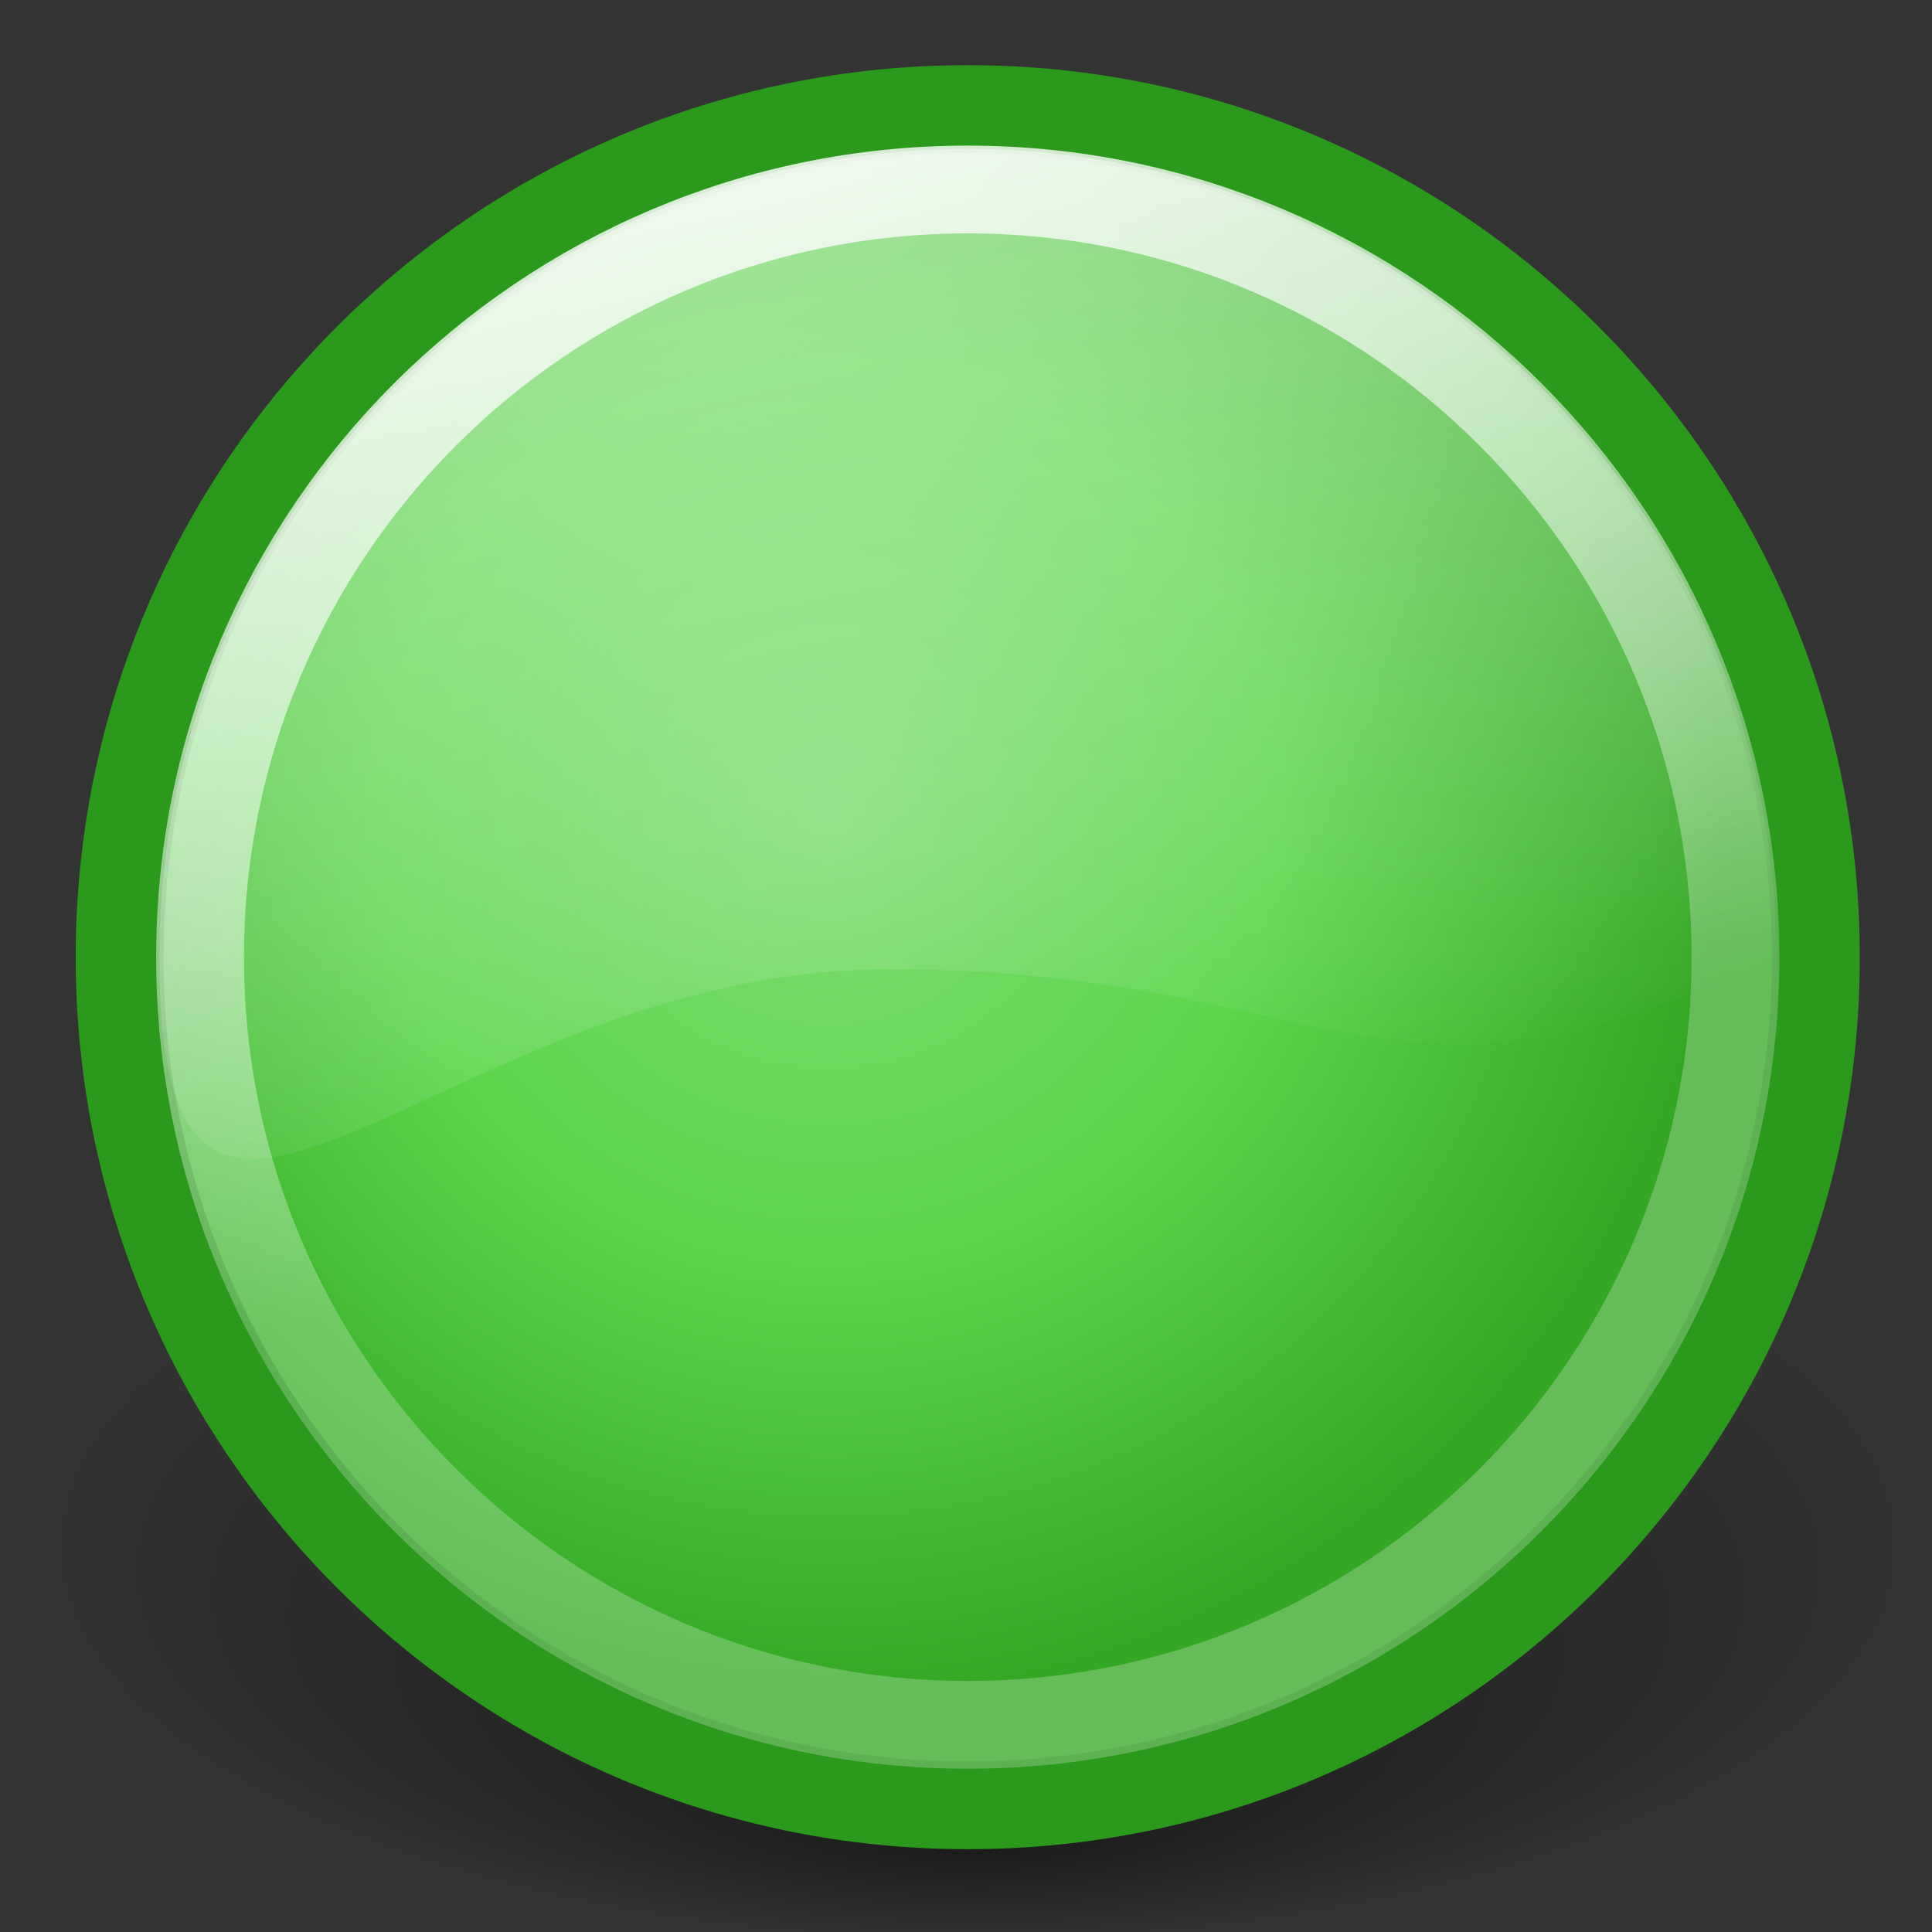 <?xml version="1.0" encoding="UTF-8" standalone="no"?>
<!-- Created with Inkscape (http://www.inkscape.org/) -->
<svg
   xmlns:dc="http://purl.org/dc/elements/1.1/"
   xmlns:cc="http://web.resource.org/cc/"
   xmlns:rdf="http://www.w3.org/1999/02/22-rdf-syntax-ns#"
   xmlns:svg="http://www.w3.org/2000/svg"
   xmlns="http://www.w3.org/2000/svg"
   xmlns:xlink="http://www.w3.org/1999/xlink"
   xmlns:sodipodi="http://inkscape.sourceforge.net/DTD/sodipodi-0.dtd"
   xmlns:inkscape="http://www.inkscape.org/namespaces/inkscape"
   width="22px"
   height="22px"
   id="svg9397"
   sodipodi:version="0.32"
   inkscape:version="0.43"
   sodipodi:docbase="/home/silvestre/.icons/yasis/scalable/stock"
   sodipodi:docname="gtk-yes.svg">
  <rect width="100%" height="100%" fill="#333333" stroke="none"/>
  <defs
     id="defs9399">
    <linearGradient
       inkscape:collect="always"
       id="linearGradient4054">
      <stop
         style="stop-color:#000000;stop-opacity:1;"
         offset="0"
         id="stop4056" />
      <stop
         style="stop-color:#000000;stop-opacity:0;"
         offset="1"
         id="stop4058" />
    </linearGradient>
    <linearGradient
       inkscape:collect="always"
       id="linearGradient4077">
      <stop
         style="stop-color:#ffffff;stop-opacity:0.618"
         offset="0"
         id="stop4079" />
      <stop
         style="stop-color:#ffffff;stop-opacity:0;"
         offset="1"
         id="stop4081" />
    </linearGradient>
    <linearGradient
       id="linearGradient4067">
      <stop
         style="stop-color:#80dc74;stop-opacity:1;"
         offset="0"
         id="stop4069" />
      <stop
         id="stop2760"
         offset="0.5"
         style="stop-color:#5cd64b;stop-opacity:1;" />
      <stop
         style="stop-color:#34a724;stop-opacity:1;"
         offset="1"
         id="stop4071" />
    </linearGradient>
    <linearGradient
       inkscape:collect="always"
       id="linearGradient4057">
      <stop
         style="stop-color:#ffffff;stop-opacity:0.869"
         offset="0"
         id="stop4059" />
      <stop
         style="stop-color:#ffffff;stop-opacity:0.241"
         offset="1"
         id="stop4061" />
    </linearGradient>
    <linearGradient
       inkscape:collect="always"
       xlink:href="#linearGradient4077"
       id="linearGradient4844"
       gradientUnits="userSpaceOnUse"
       x1="5.554"
       y1="-0.895"
       x2="8.614"
       y2="13.896" />
    <linearGradient
       inkscape:collect="always"
       xlink:href="#linearGradient4057"
       id="linearGradient4847"
       gradientUnits="userSpaceOnUse"
       x1="7.008"
       y1="1.726"
       x2="10.243"
       y2="13.797"
       gradientTransform="matrix(0.974,0,0,0.974,-0.609,1.188438e-2)" />
    <radialGradient
       inkscape:collect="always"
       xlink:href="#linearGradient4067"
       id="radialGradient4850"
       gradientUnits="userSpaceOnUse"
       cx="10.467"
       cy="9.6"
       fx="10.467"
       fy="9.6"
       r="9.441"
       gradientTransform="matrix(1.076,0,0,1.076,-1.828,-1.129)" />
    <radialGradient
       inkscape:collect="always"
       xlink:href="#linearGradient4054"
       id="radialGradient4060"
       cx="11.14"
       cy="18.073"
       fx="11.14"
       fy="26.116"
       r="10.659"
       gradientTransform="matrix(1,0,0,0.383,0,11.143)"
       gradientUnits="userSpaceOnUse" />
  </defs>
  <sodipodi:namedview
     id="base"
     pagecolor="#ffffff"
     bordercolor="#666666"
     borderopacity="1.0"
     inkscape:pageopacity="0.0"
     inkscape:pageshadow="2"
     inkscape:zoom="2.2056911"
     inkscape:cx="80.436599"
     inkscape:cy="-10.747029"
     inkscape:document-units="px"
     inkscape:current-layer="layer1"
     inkscape:window-width="1016"
     inkscape:window-height="721"
     inkscape:window-x="-4"
     inkscape:window-y="25"
     showguides="true"
     inkscape:guide-bbox="true" />
  <g
     inkscape:label="Layer 1"
     inkscape:groupmode="layer"
     id="layer1">
    <path
       sodipodi:type="arc"
       style="opacity:0.493;color:#000000;fill:url(#radialGradient4060);fill-opacity:1.0;fill-rule:nonzero;stroke:none;stroke-width:0.7;stroke-linecap:round;stroke-linejoin:miter;marker:none;marker-start:none;marker-mid:none;marker-end:none;stroke-miterlimit:4;stroke-dasharray:none;stroke-dashoffset:0;stroke-opacity:1;visibility:visible;display:inline;overflow:visible"
       id="path3326"
       sodipodi:cx="11.140255"
       sodipodi:cy="18.072861"
       sodipodi:rx="10.659381"
       sodipodi:ry="4.0874314"
       d="M 21.8 18.073 A 10.659 4.087 0 1 1  0.481,18.073 A 10.659 4.087 0 1 1  21.8 18.073 z"
       transform="matrix(1,0,0,1.117,0,-2.643)" />
    <path
       style="color:#000000;fill:url(#radialGradient4850);fill-opacity:1;fill-rule:nonzero;stroke:#2a991c;stroke-width:1;stroke-linecap:round;stroke-linejoin:miter;marker:none;marker-start:none;marker-mid:none;marker-end:none;stroke-miterlimit:4;stroke-dashoffset:0;stroke-opacity:1;visibility:visible;display:inline;overflow:visible"
       d="M 20.678,10.9 C 20.678,16.231 16.351,20.557 11.02,20.557 C 5.689,20.557 1.362,16.231 1.362,10.9 C 1.362,5.569 5.689,1.242 11.02,1.242 C 16.351,1.242 20.678,5.569 20.678,10.9 z "
       id="path3325" />
    <path
       style="color:#000000;fill:none;fill-opacity:1;fill-rule:nonzero;stroke:url(#linearGradient4847);stroke-width:1;stroke-linecap:round;stroke-linejoin:miter;marker:none;marker-start:none;marker-mid:none;marker-end:none;stroke-miterlimit:4;stroke-dashoffset:0;stroke-opacity:1;visibility:visible;display:inline;overflow:visible"
       d="M 19.762,10.9 C 19.762,15.725 15.845,19.641 11.02,19.641 C 6.195,19.641 2.278,15.725 2.278,10.9 C 2.278,6.074 6.195,2.158 11.02,2.158 C 15.845,2.158 19.762,6.074 19.762,10.9 z "
       id="path4055" />
    <path
       style="color:#000000;fill:url(#linearGradient4844);fill-opacity:1;fill-rule:nonzero;stroke:none;stroke-width:0.929;stroke-linecap:round;stroke-linejoin:miter;marker:none;marker-start:none;marker-mid:none;marker-end:none;stroke-miterlimit:4;stroke-dashoffset:0;stroke-opacity:1;visibility:visible;display:inline;overflow:visible"
       d="M 20.224,10.9 C 15.691,13.034 15.194,11.037 10.113,11.037 C 5.033,11.037 1.816,15.981 1.816,10.9 C 1.816,5.819 5.939,1.696 11.02,1.696 C 16.101,1.696 20.224,5.819 20.224,10.9 z "
       id="path4075"
       sodipodi:nodetypes="csssc" />
  </g>
</svg>
